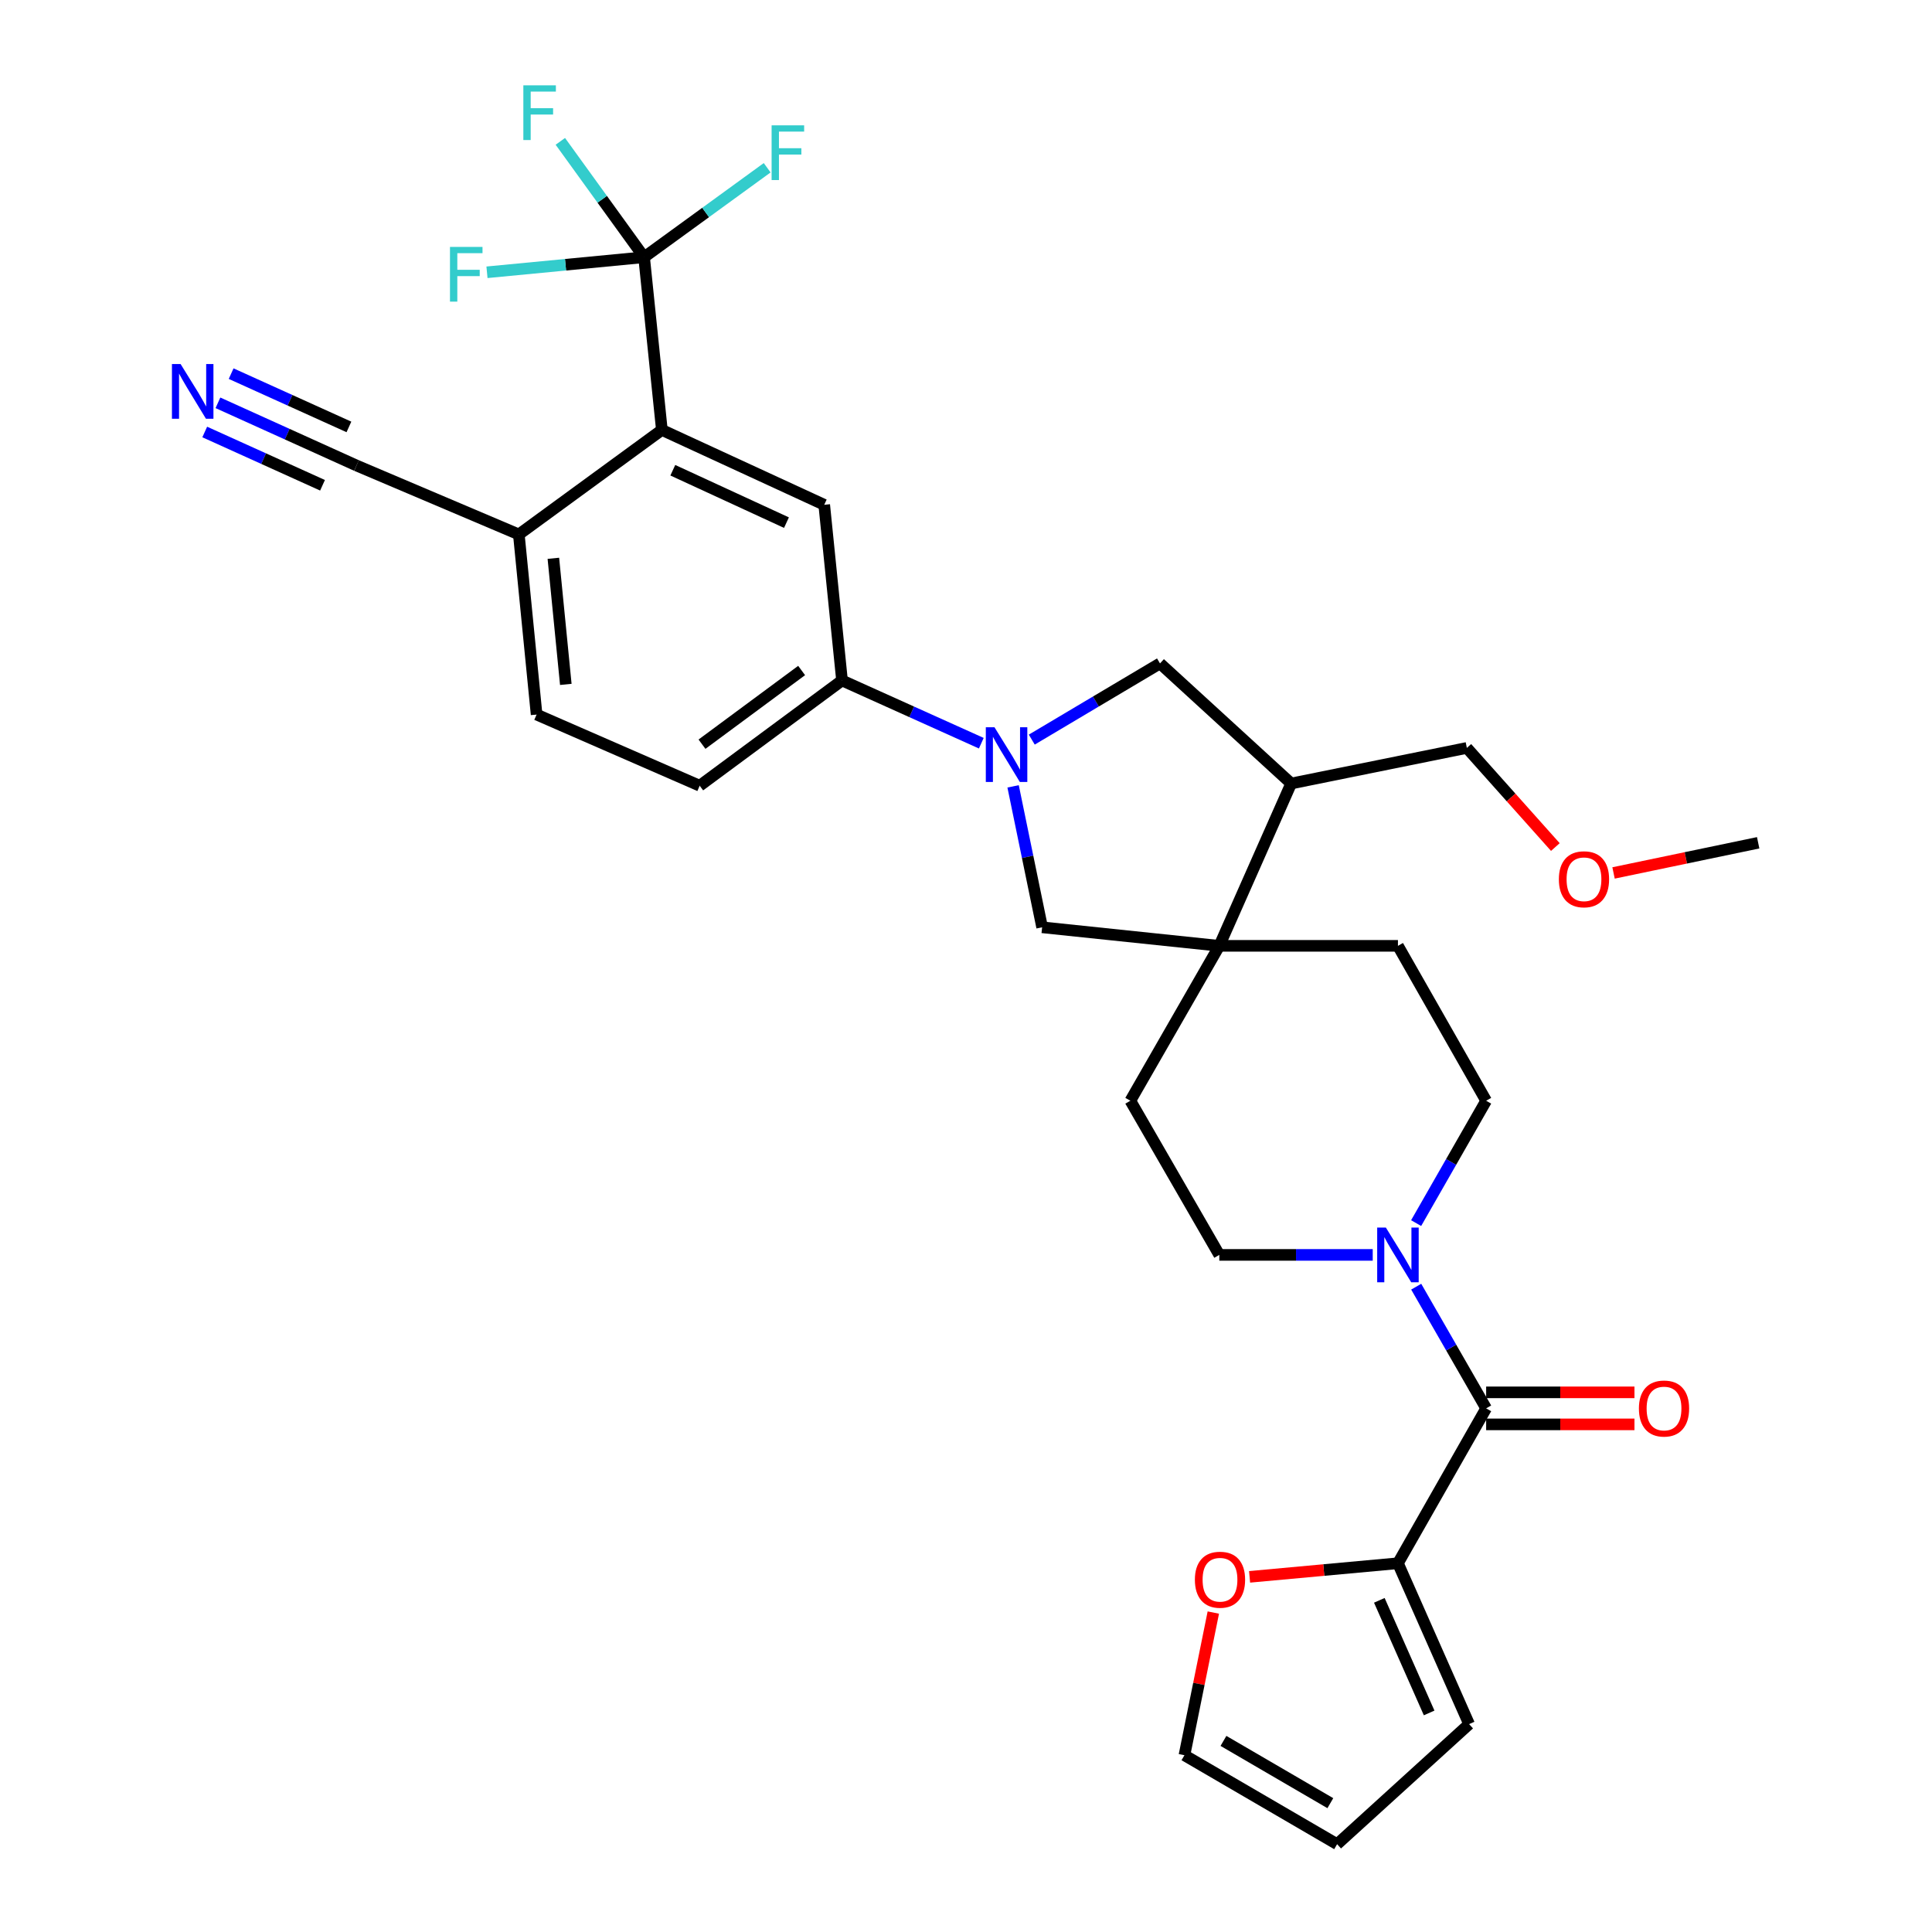 <?xml version='1.0' encoding='iso-8859-1'?>
<svg version='1.1' baseProfile='full'
              xmlns='http://www.w3.org/2000/svg'
                      xmlns:rdkit='http://www.rdkit.org/xml'
                      xmlns:xlink='http://www.w3.org/1999/xlink'
                  xml:space='preserve'
width='1000px' height='1000px' viewBox='0 0 1000 1000'>
<!-- END OF HEADER -->
<rect style='opacity:1.0;fill:#FFFFFF;stroke:none' width='1000' height='1000' x='0' y='0'> </rect>
<path class='bond-5' d='M 507.92,384.684 L 471.874,368.443' style='fill:none;fill-rule:evenodd;stroke:#0000FF;stroke-width:6px;stroke-linecap:butt;stroke-linejoin:miter;stroke-opacity:1' />
<path class='bond-5' d='M 471.874,368.443 L 435.827,352.203' style='fill:none;fill-rule:evenodd;stroke:#000000;stroke-width:6px;stroke-linecap:butt;stroke-linejoin:miter;stroke-opacity:1' />
<path class='bond-8' d='M 524.381,407.016 L 531.892,443.493' style='fill:none;fill-rule:evenodd;stroke:#0000FF;stroke-width:6px;stroke-linecap:butt;stroke-linejoin:miter;stroke-opacity:1' />
<path class='bond-8' d='M 531.892,443.493 L 539.403,479.97' style='fill:none;fill-rule:evenodd;stroke:#000000;stroke-width:6px;stroke-linecap:butt;stroke-linejoin:miter;stroke-opacity:1' />
<path class='bond-9' d='M 534.045,382.82 L 567.227,363.1' style='fill:none;fill-rule:evenodd;stroke:#0000FF;stroke-width:6px;stroke-linecap:butt;stroke-linejoin:miter;stroke-opacity:1' />
<path class='bond-9' d='M 567.227,363.1 L 600.409,343.381' style='fill:none;fill-rule:evenodd;stroke:#000000;stroke-width:6px;stroke-linecap:butt;stroke-linejoin:miter;stroke-opacity:1' />
<path class='bond-0' d='M 333.383,133.134 L 342.582,222.53' style='fill:none;fill-rule:evenodd;stroke:#000000;stroke-width:6px;stroke-linecap:butt;stroke-linejoin:miter;stroke-opacity:1' />
<path class='bond-25' d='M 333.383,133.134 L 365.234,109.981' style='fill:none;fill-rule:evenodd;stroke:#000000;stroke-width:6px;stroke-linecap:butt;stroke-linejoin:miter;stroke-opacity:1' />
<path class='bond-25' d='M 365.234,109.981 L 397.085,86.827' style='fill:none;fill-rule:evenodd;stroke:#33CCCC;stroke-width:6px;stroke-linecap:butt;stroke-linejoin:miter;stroke-opacity:1' />
<path class='bond-26' d='M 333.383,133.134 L 311.706,103.149' style='fill:none;fill-rule:evenodd;stroke:#000000;stroke-width:6px;stroke-linecap:butt;stroke-linejoin:miter;stroke-opacity:1' />
<path class='bond-26' d='M 311.706,103.149 L 290.029,73.164' style='fill:none;fill-rule:evenodd;stroke:#33CCCC;stroke-width:6px;stroke-linecap:butt;stroke-linejoin:miter;stroke-opacity:1' />
<path class='bond-27' d='M 333.383,133.134 L 292.72,137.035' style='fill:none;fill-rule:evenodd;stroke:#000000;stroke-width:6px;stroke-linecap:butt;stroke-linejoin:miter;stroke-opacity:1' />
<path class='bond-27' d='M 292.72,137.035 L 252.058,140.935' style='fill:none;fill-rule:evenodd;stroke:#33CCCC;stroke-width:6px;stroke-linecap:butt;stroke-linejoin:miter;stroke-opacity:1' />
<path class='bond-1' d='M 769.228,728.966 L 751.127,697.475' style='fill:none;fill-rule:evenodd;stroke:#000000;stroke-width:6px;stroke-linecap:butt;stroke-linejoin:miter;stroke-opacity:1' />
<path class='bond-1' d='M 751.127,697.475 L 733.027,665.985' style='fill:none;fill-rule:evenodd;stroke:#0000FF;stroke-width:6px;stroke-linecap:butt;stroke-linejoin:miter;stroke-opacity:1' />
<path class='bond-6' d='M 769.228,728.966 L 723.572,809.135' style='fill:none;fill-rule:evenodd;stroke:#000000;stroke-width:6px;stroke-linecap:butt;stroke-linejoin:miter;stroke-opacity:1' />
<path class='bond-17' d='M 769.228,737.254 L 807.61,737.254' style='fill:none;fill-rule:evenodd;stroke:#000000;stroke-width:6px;stroke-linecap:butt;stroke-linejoin:miter;stroke-opacity:1' />
<path class='bond-17' d='M 807.61,737.254 L 845.992,737.254' style='fill:none;fill-rule:evenodd;stroke:#FF0000;stroke-width:6px;stroke-linecap:butt;stroke-linejoin:miter;stroke-opacity:1' />
<path class='bond-17' d='M 769.228,720.679 L 807.61,720.679' style='fill:none;fill-rule:evenodd;stroke:#000000;stroke-width:6px;stroke-linecap:butt;stroke-linejoin:miter;stroke-opacity:1' />
<path class='bond-17' d='M 807.61,720.679 L 845.992,720.679' style='fill:none;fill-rule:evenodd;stroke:#FF0000;stroke-width:6px;stroke-linecap:butt;stroke-linejoin:miter;stroke-opacity:1' />
<path class='bond-2' d='M 710.521,649.534 L 670.815,649.534' style='fill:none;fill-rule:evenodd;stroke:#0000FF;stroke-width:6px;stroke-linecap:butt;stroke-linejoin:miter;stroke-opacity:1' />
<path class='bond-2' d='M 670.815,649.534 L 631.11,649.534' style='fill:none;fill-rule:evenodd;stroke:#000000;stroke-width:6px;stroke-linecap:butt;stroke-linejoin:miter;stroke-opacity:1' />
<path class='bond-32' d='M 732.989,633.076 L 751.108,601.41' style='fill:none;fill-rule:evenodd;stroke:#0000FF;stroke-width:6px;stroke-linecap:butt;stroke-linejoin:miter;stroke-opacity:1' />
<path class='bond-32' d='M 751.108,601.41 L 769.228,569.743' style='fill:none;fill-rule:evenodd;stroke:#000000;stroke-width:6px;stroke-linecap:butt;stroke-linejoin:miter;stroke-opacity:1' />
<path class='bond-3' d='M 342.582,222.53 L 426.618,261.279' style='fill:none;fill-rule:evenodd;stroke:#000000;stroke-width:6px;stroke-linecap:butt;stroke-linejoin:miter;stroke-opacity:1' />
<path class='bond-3' d='M 348.247,243.394 L 407.072,270.519' style='fill:none;fill-rule:evenodd;stroke:#000000;stroke-width:6px;stroke-linecap:butt;stroke-linejoin:miter;stroke-opacity:1' />
<path class='bond-33' d='M 342.582,222.53 L 268.546,276.62' style='fill:none;fill-rule:evenodd;stroke:#000000;stroke-width:6px;stroke-linecap:butt;stroke-linejoin:miter;stroke-opacity:1' />
<path class='bond-4' d='M 631.11,489.565 L 539.403,479.97' style='fill:none;fill-rule:evenodd;stroke:#000000;stroke-width:6px;stroke-linecap:butt;stroke-linejoin:miter;stroke-opacity:1' />
<path class='bond-18' d='M 631.11,489.565 L 723.572,489.565' style='fill:none;fill-rule:evenodd;stroke:#000000;stroke-width:6px;stroke-linecap:butt;stroke-linejoin:miter;stroke-opacity:1' />
<path class='bond-19' d='M 631.11,489.565 L 585.068,569.743' style='fill:none;fill-rule:evenodd;stroke:#000000;stroke-width:6px;stroke-linecap:butt;stroke-linejoin:miter;stroke-opacity:1' />
<path class='bond-31' d='M 631.11,489.565 L 668.312,405.538' style='fill:none;fill-rule:evenodd;stroke:#000000;stroke-width:6px;stroke-linecap:butt;stroke-linejoin:miter;stroke-opacity:1' />
<path class='bond-7' d='M 435.827,352.203 L 426.618,261.279' style='fill:none;fill-rule:evenodd;stroke:#000000;stroke-width:6px;stroke-linecap:butt;stroke-linejoin:miter;stroke-opacity:1' />
<path class='bond-22' d='M 435.827,352.203 L 362.159,406.689' style='fill:none;fill-rule:evenodd;stroke:#000000;stroke-width:6px;stroke-linecap:butt;stroke-linejoin:miter;stroke-opacity:1' />
<path class='bond-22' d='M 414.92,347.05 L 363.353,385.19' style='fill:none;fill-rule:evenodd;stroke:#000000;stroke-width:6px;stroke-linecap:butt;stroke-linejoin:miter;stroke-opacity:1' />
<path class='bond-14' d='M 723.572,809.135 L 685.177,812.655' style='fill:none;fill-rule:evenodd;stroke:#000000;stroke-width:6px;stroke-linecap:butt;stroke-linejoin:miter;stroke-opacity:1' />
<path class='bond-14' d='M 685.177,812.655 L 646.782,816.175' style='fill:none;fill-rule:evenodd;stroke:#FF0000;stroke-width:6px;stroke-linecap:butt;stroke-linejoin:miter;stroke-opacity:1' />
<path class='bond-20' d='M 723.572,809.135 L 760.406,892.398' style='fill:none;fill-rule:evenodd;stroke:#000000;stroke-width:6px;stroke-linecap:butt;stroke-linejoin:miter;stroke-opacity:1' />
<path class='bond-20' d='M 713.939,828.33 L 739.723,886.614' style='fill:none;fill-rule:evenodd;stroke:#000000;stroke-width:6px;stroke-linecap:butt;stroke-linejoin:miter;stroke-opacity:1' />
<path class='bond-10' d='M 600.409,343.381 L 668.312,405.538' style='fill:none;fill-rule:evenodd;stroke:#000000;stroke-width:6px;stroke-linecap:butt;stroke-linejoin:miter;stroke-opacity:1' />
<path class='bond-28' d='M 668.312,405.538 L 759.236,387.121' style='fill:none;fill-rule:evenodd;stroke:#000000;stroke-width:6px;stroke-linecap:butt;stroke-linejoin:miter;stroke-opacity:1' />
<path class='bond-11' d='M 112.804,208.496 L 148.666,224.721' style='fill:none;fill-rule:evenodd;stroke:#0000FF;stroke-width:6px;stroke-linecap:butt;stroke-linejoin:miter;stroke-opacity:1' />
<path class='bond-11' d='M 148.666,224.721 L 184.528,240.947' style='fill:none;fill-rule:evenodd;stroke:#000000;stroke-width:6px;stroke-linecap:butt;stroke-linejoin:miter;stroke-opacity:1' />
<path class='bond-11' d='M 105.971,223.597 L 136.454,237.389' style='fill:none;fill-rule:evenodd;stroke:#0000FF;stroke-width:6px;stroke-linecap:butt;stroke-linejoin:miter;stroke-opacity:1' />
<path class='bond-11' d='M 136.454,237.389 L 166.937,251.18' style='fill:none;fill-rule:evenodd;stroke:#000000;stroke-width:6px;stroke-linecap:butt;stroke-linejoin:miter;stroke-opacity:1' />
<path class='bond-11' d='M 119.636,193.394 L 150.119,207.186' style='fill:none;fill-rule:evenodd;stroke:#0000FF;stroke-width:6px;stroke-linecap:butt;stroke-linejoin:miter;stroke-opacity:1' />
<path class='bond-11' d='M 150.119,207.186 L 180.602,220.977' style='fill:none;fill-rule:evenodd;stroke:#000000;stroke-width:6px;stroke-linecap:butt;stroke-linejoin:miter;stroke-opacity:1' />
<path class='bond-12' d='M 184.528,240.947 L 268.546,276.62' style='fill:none;fill-rule:evenodd;stroke:#000000;stroke-width:6px;stroke-linecap:butt;stroke-linejoin:miter;stroke-opacity:1' />
<path class='bond-13' d='M 268.546,276.62 L 277.745,369.855' style='fill:none;fill-rule:evenodd;stroke:#000000;stroke-width:6px;stroke-linecap:butt;stroke-linejoin:miter;stroke-opacity:1' />
<path class='bond-13' d='M 286.421,288.978 L 292.861,354.243' style='fill:none;fill-rule:evenodd;stroke:#000000;stroke-width:6px;stroke-linecap:butt;stroke-linejoin:miter;stroke-opacity:1' />
<path class='bond-21' d='M 628.012,834.658 L 620.537,871.581' style='fill:none;fill-rule:evenodd;stroke:#FF0000;stroke-width:6px;stroke-linecap:butt;stroke-linejoin:miter;stroke-opacity:1' />
<path class='bond-21' d='M 620.537,871.581 L 613.062,908.503' style='fill:none;fill-rule:evenodd;stroke:#000000;stroke-width:6px;stroke-linecap:butt;stroke-linejoin:miter;stroke-opacity:1' />
<path class='bond-15' d='M 631.11,649.534 L 585.068,569.743' style='fill:none;fill-rule:evenodd;stroke:#000000;stroke-width:6px;stroke-linecap:butt;stroke-linejoin:miter;stroke-opacity:1' />
<path class='bond-16' d='M 769.228,569.743 L 723.572,489.565' style='fill:none;fill-rule:evenodd;stroke:#000000;stroke-width:6px;stroke-linecap:butt;stroke-linejoin:miter;stroke-opacity:1' />
<path class='bond-23' d='M 760.406,892.398 L 692.088,954.545' style='fill:none;fill-rule:evenodd;stroke:#000000;stroke-width:6px;stroke-linecap:butt;stroke-linejoin:miter;stroke-opacity:1' />
<path class='bond-34' d='M 613.062,908.503 L 692.088,954.545' style='fill:none;fill-rule:evenodd;stroke:#000000;stroke-width:6px;stroke-linecap:butt;stroke-linejoin:miter;stroke-opacity:1' />
<path class='bond-34' d='M 633.26,901.088 L 688.579,933.317' style='fill:none;fill-rule:evenodd;stroke:#000000;stroke-width:6px;stroke-linecap:butt;stroke-linejoin:miter;stroke-opacity:1' />
<path class='bond-24' d='M 362.159,406.689 L 277.745,369.855' style='fill:none;fill-rule:evenodd;stroke:#000000;stroke-width:6px;stroke-linecap:butt;stroke-linejoin:miter;stroke-opacity:1' />
<path class='bond-29' d='M 759.236,387.121 L 782.142,412.775' style='fill:none;fill-rule:evenodd;stroke:#000000;stroke-width:6px;stroke-linecap:butt;stroke-linejoin:miter;stroke-opacity:1' />
<path class='bond-29' d='M 782.142,412.775 L 805.047,438.429' style='fill:none;fill-rule:evenodd;stroke:#FF0000;stroke-width:6px;stroke-linecap:butt;stroke-linejoin:miter;stroke-opacity:1' />
<path class='bond-30' d='M 835.167,451.833 L 872.596,444.027' style='fill:none;fill-rule:evenodd;stroke:#FF0000;stroke-width:6px;stroke-linecap:butt;stroke-linejoin:miter;stroke-opacity:1' />
<path class='bond-30' d='M 872.596,444.027 L 910.025,436.221' style='fill:none;fill-rule:evenodd;stroke:#000000;stroke-width:6px;stroke-linecap:butt;stroke-linejoin:miter;stroke-opacity:1' />
<path  class='atom-0' d='M 514.736 376.414
L 524.016 391.414
Q 524.936 392.894, 526.416 395.574
Q 527.896 398.254, 527.976 398.414
L 527.976 376.414
L 531.736 376.414
L 531.736 404.734
L 527.856 404.734
L 517.896 388.334
Q 516.736 386.414, 515.496 384.214
Q 514.296 382.014, 513.936 381.334
L 513.936 404.734
L 510.256 404.734
L 510.256 376.414
L 514.736 376.414
' fill='#0000FF'/>
<path  class='atom-3' d='M 717.312 635.374
L 726.592 650.374
Q 727.512 651.854, 728.992 654.534
Q 730.472 657.214, 730.552 657.374
L 730.552 635.374
L 734.312 635.374
L 734.312 663.694
L 730.432 663.694
L 720.472 647.294
Q 719.312 645.374, 718.072 643.174
Q 716.872 640.974, 716.512 640.294
L 716.512 663.694
L 712.832 663.694
L 712.832 635.374
L 717.312 635.374
' fill='#0000FF'/>
<path  class='atom-12' d='M 93.477 188.424
L 102.757 203.424
Q 103.677 204.904, 105.157 207.584
Q 106.637 210.264, 106.717 210.424
L 106.717 188.424
L 110.477 188.424
L 110.477 216.744
L 106.597 216.744
L 96.637 200.344
Q 95.477 198.424, 94.237 196.224
Q 93.037 194.024, 92.677 193.344
L 92.677 216.744
L 88.997 216.744
L 88.997 188.424
L 93.477 188.424
' fill='#0000FF'/>
<path  class='atom-15' d='M 618.469 817.659
Q 618.469 810.859, 621.829 807.059
Q 625.189 803.259, 631.469 803.259
Q 637.749 803.259, 641.109 807.059
Q 644.469 810.859, 644.469 817.659
Q 644.469 824.539, 641.069 828.459
Q 637.669 832.339, 631.469 832.339
Q 625.229 832.339, 621.829 828.459
Q 618.469 824.579, 618.469 817.659
M 631.469 829.139
Q 635.789 829.139, 638.109 826.259
Q 640.469 823.339, 640.469 817.659
Q 640.469 812.099, 638.109 809.299
Q 635.789 806.459, 631.469 806.459
Q 627.149 806.459, 624.789 809.259
Q 622.469 812.059, 622.469 817.659
Q 622.469 823.379, 624.789 826.259
Q 627.149 829.139, 631.469 829.139
' fill='#FF0000'/>
<path  class='atom-18' d='M 848.294 729.046
Q 848.294 722.246, 851.654 718.446
Q 855.014 714.646, 861.294 714.646
Q 867.574 714.646, 870.934 718.446
Q 874.294 722.246, 874.294 729.046
Q 874.294 735.926, 870.894 739.846
Q 867.494 743.726, 861.294 743.726
Q 855.054 743.726, 851.654 739.846
Q 848.294 735.966, 848.294 729.046
M 861.294 740.526
Q 865.614 740.526, 867.934 737.646
Q 870.294 734.726, 870.294 729.046
Q 870.294 723.486, 867.934 720.686
Q 865.614 717.846, 861.294 717.846
Q 856.974 717.846, 854.614 720.646
Q 852.294 723.446, 852.294 729.046
Q 852.294 734.766, 854.614 737.646
Q 856.974 740.526, 861.294 740.526
' fill='#FF0000'/>
<path  class='atom-26' d='M 399.385 64.874
L 416.225 64.874
L 416.225 68.115
L 403.185 68.115
L 403.185 76.715
L 414.785 76.715
L 414.785 79.995
L 403.185 79.995
L 403.185 93.195
L 399.385 93.195
L 399.385 64.874
' fill='#33CCCC'/>
<path  class='atom-27' d='M 270.882 44.165
L 287.722 44.165
L 287.722 47.405
L 274.682 47.405
L 274.682 56.005
L 286.282 56.005
L 286.282 59.285
L 274.682 59.285
L 274.682 72.485
L 270.882 72.485
L 270.882 44.165
' fill='#33CCCC'/>
<path  class='atom-28' d='M 232.906 127.805
L 249.746 127.805
L 249.746 131.045
L 236.706 131.045
L 236.706 139.645
L 248.306 139.645
L 248.306 142.925
L 236.706 142.925
L 236.706 156.125
L 232.906 156.125
L 232.906 127.805
' fill='#33CCCC'/>
<path  class='atom-30' d='M 806.865 455.104
Q 806.865 448.304, 810.225 444.504
Q 813.585 440.704, 819.865 440.704
Q 826.145 440.704, 829.505 444.504
Q 832.865 448.304, 832.865 455.104
Q 832.865 461.984, 829.465 465.904
Q 826.065 469.784, 819.865 469.784
Q 813.625 469.784, 810.225 465.904
Q 806.865 462.024, 806.865 455.104
M 819.865 466.584
Q 824.185 466.584, 826.505 463.704
Q 828.865 460.784, 828.865 455.104
Q 828.865 449.544, 826.505 446.744
Q 824.185 443.904, 819.865 443.904
Q 815.545 443.904, 813.185 446.704
Q 810.865 449.504, 810.865 455.104
Q 810.865 460.824, 813.185 463.704
Q 815.545 466.584, 819.865 466.584
' fill='#FF0000'/>
</svg>
